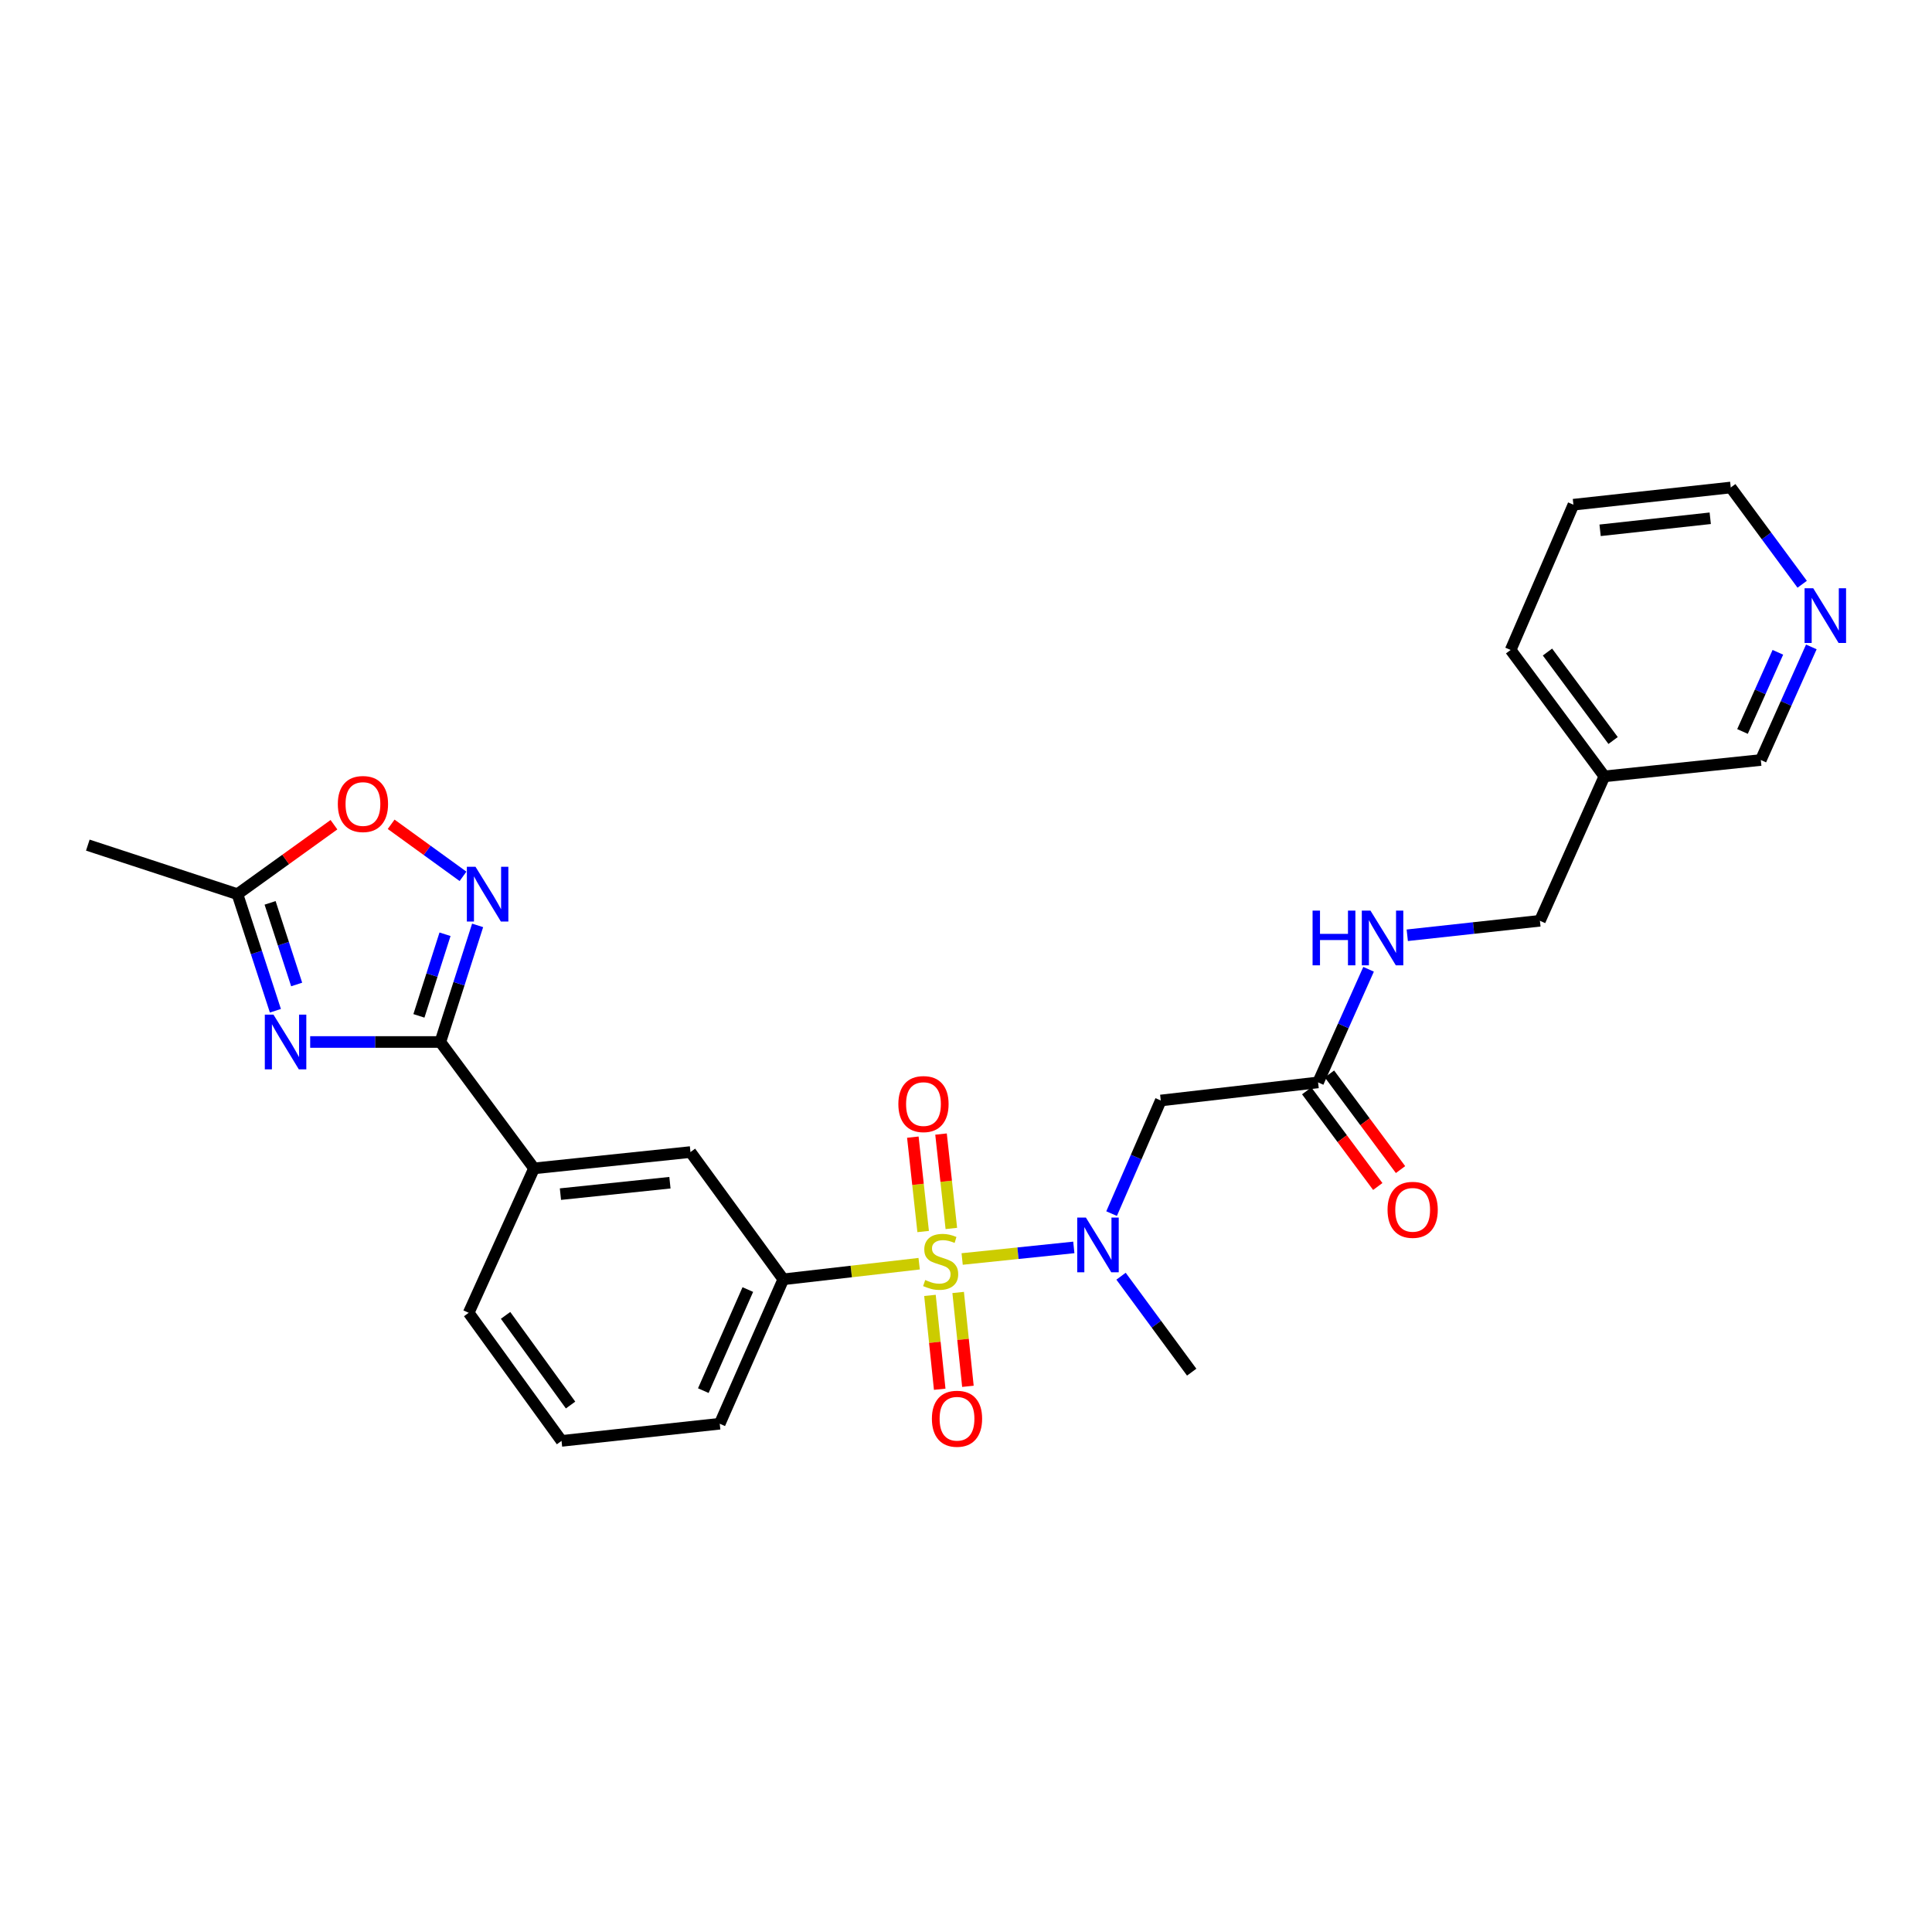 <?xml version='1.0' encoding='iso-8859-1'?>
<svg version='1.1' baseProfile='full'
              xmlns='http://www.w3.org/2000/svg'
                      xmlns:rdkit='http://www.rdkit.org/xml'
                      xmlns:xlink='http://www.w3.org/1999/xlink'
                  xml:space='preserve'
width='1000px' height='1000px' viewBox='0 0 1000 1000'>
<!-- END OF HEADER -->
<rect style='opacity:1.0;fill:#FFFFFF;stroke:none' width='1000' height='1000' x='0' y='0'> </rect>
<path class='bond-3' d='M 498.01,651.655 L 526.909,648.657' style='fill:none;fill-rule:evenodd;stroke:#CCCC00;stroke-width:6px;stroke-linecap:butt;stroke-linejoin:miter;stroke-opacity:1' />
<path class='bond-3' d='M 526.909,648.657 L 555.807,645.659' style='fill:none;fill-rule:evenodd;stroke:#0000FF;stroke-width:6px;stroke-linecap:butt;stroke-linejoin:miter;stroke-opacity:1' />
<path class='bond-4' d='M 475.754,654.088 L 440.596,658.129' style='fill:none;fill-rule:evenodd;stroke:#CCCC00;stroke-width:6px;stroke-linecap:butt;stroke-linejoin:miter;stroke-opacity:1' />
<path class='bond-4' d='M 440.596,658.129 L 405.437,662.17' style='fill:none;fill-rule:evenodd;stroke:#000000;stroke-width:6px;stroke-linecap:butt;stroke-linejoin:miter;stroke-opacity:1' />
<path class='bond-11' d='M 481.344,670.495 L 483.868,694.784' style='fill:none;fill-rule:evenodd;stroke:#CCCC00;stroke-width:6px;stroke-linecap:butt;stroke-linejoin:miter;stroke-opacity:1' />
<path class='bond-11' d='M 483.868,694.784 L 486.392,719.073' style='fill:none;fill-rule:evenodd;stroke:#FF0000;stroke-width:6px;stroke-linecap:butt;stroke-linejoin:miter;stroke-opacity:1' />
<path class='bond-11' d='M 495.942,668.978 L 498.465,693.267' style='fill:none;fill-rule:evenodd;stroke:#CCCC00;stroke-width:6px;stroke-linecap:butt;stroke-linejoin:miter;stroke-opacity:1' />
<path class='bond-11' d='M 498.465,693.267 L 500.989,717.556' style='fill:none;fill-rule:evenodd;stroke:#FF0000;stroke-width:6px;stroke-linecap:butt;stroke-linejoin:miter;stroke-opacity:1' />
<path class='bond-12' d='M 492.412,635.845 L 489.743,611.418' style='fill:none;fill-rule:evenodd;stroke:#CCCC00;stroke-width:6px;stroke-linecap:butt;stroke-linejoin:miter;stroke-opacity:1' />
<path class='bond-12' d='M 489.743,611.418 L 487.075,586.991' style='fill:none;fill-rule:evenodd;stroke:#FF0000;stroke-width:6px;stroke-linecap:butt;stroke-linejoin:miter;stroke-opacity:1' />
<path class='bond-12' d='M 477.822,637.438 L 475.154,613.012' style='fill:none;fill-rule:evenodd;stroke:#CCCC00;stroke-width:6px;stroke-linecap:butt;stroke-linejoin:miter;stroke-opacity:1' />
<path class='bond-12' d='M 475.154,613.012 L 472.485,588.585' style='fill:none;fill-rule:evenodd;stroke:#FF0000;stroke-width:6px;stroke-linecap:butt;stroke-linejoin:miter;stroke-opacity:1' />
<path class='bond-0' d='M 160.55,539.335 L 194.233,539.335' style='fill:none;fill-rule:evenodd;stroke:#0000FF;stroke-width:6px;stroke-linecap:butt;stroke-linejoin:miter;stroke-opacity:1' />
<path class='bond-0' d='M 194.233,539.335 L 227.916,539.335' style='fill:none;fill-rule:evenodd;stroke:#000000;stroke-width:6px;stroke-linecap:butt;stroke-linejoin:miter;stroke-opacity:1' />
<path class='bond-6' d='M 142.543,523.163 L 132.72,492.988' style='fill:none;fill-rule:evenodd;stroke:#0000FF;stroke-width:6px;stroke-linecap:butt;stroke-linejoin:miter;stroke-opacity:1' />
<path class='bond-6' d='M 132.72,492.988 L 122.898,462.813' style='fill:none;fill-rule:evenodd;stroke:#000000;stroke-width:6px;stroke-linecap:butt;stroke-linejoin:miter;stroke-opacity:1' />
<path class='bond-6' d='M 153.552,509.568 L 146.676,488.446' style='fill:none;fill-rule:evenodd;stroke:#0000FF;stroke-width:6px;stroke-linecap:butt;stroke-linejoin:miter;stroke-opacity:1' />
<path class='bond-6' d='M 146.676,488.446 L 139.8,467.323' style='fill:none;fill-rule:evenodd;stroke:#000000;stroke-width:6px;stroke-linecap:butt;stroke-linejoin:miter;stroke-opacity:1' />
<path class='bond-1' d='M 227.916,539.335 L 276.414,604.752' style='fill:none;fill-rule:evenodd;stroke:#000000;stroke-width:6px;stroke-linecap:butt;stroke-linejoin:miter;stroke-opacity:1' />
<path class='bond-2' d='M 227.916,539.335 L 237.566,509.159' style='fill:none;fill-rule:evenodd;stroke:#000000;stroke-width:6px;stroke-linecap:butt;stroke-linejoin:miter;stroke-opacity:1' />
<path class='bond-2' d='M 237.566,509.159 L 247.215,478.982' style='fill:none;fill-rule:evenodd;stroke:#0000FF;stroke-width:6px;stroke-linecap:butt;stroke-linejoin:miter;stroke-opacity:1' />
<path class='bond-2' d='M 216.832,525.812 L 223.587,504.688' style='fill:none;fill-rule:evenodd;stroke:#000000;stroke-width:6px;stroke-linecap:butt;stroke-linejoin:miter;stroke-opacity:1' />
<path class='bond-2' d='M 223.587,504.688 L 230.341,483.565' style='fill:none;fill-rule:evenodd;stroke:#0000FF;stroke-width:6px;stroke-linecap:butt;stroke-linejoin:miter;stroke-opacity:1' />
<path class='bond-7' d='M 239.653,453.592 L 221.055,440.121' style='fill:none;fill-rule:evenodd;stroke:#0000FF;stroke-width:6px;stroke-linecap:butt;stroke-linejoin:miter;stroke-opacity:1' />
<path class='bond-7' d='M 221.055,440.121 L 202.456,426.651' style='fill:none;fill-rule:evenodd;stroke:#FF0000;stroke-width:6px;stroke-linecap:butt;stroke-linejoin:miter;stroke-opacity:1' />
<path class='bond-5' d='M 575.356,628.164 L 588.085,598.887' style='fill:none;fill-rule:evenodd;stroke:#0000FF;stroke-width:6px;stroke-linecap:butt;stroke-linejoin:miter;stroke-opacity:1' />
<path class='bond-5' d='M 588.085,598.887 L 600.814,569.61' style='fill:none;fill-rule:evenodd;stroke:#000000;stroke-width:6px;stroke-linecap:butt;stroke-linejoin:miter;stroke-opacity:1' />
<path class='bond-18' d='M 580.248,660.567 L 598.534,685.397' style='fill:none;fill-rule:evenodd;stroke:#0000FF;stroke-width:6px;stroke-linecap:butt;stroke-linejoin:miter;stroke-opacity:1' />
<path class='bond-18' d='M 598.534,685.397 L 616.82,710.227' style='fill:none;fill-rule:evenodd;stroke:#000000;stroke-width:6px;stroke-linecap:butt;stroke-linejoin:miter;stroke-opacity:1' />
<path class='bond-10' d='M 405.437,662.17 L 357.38,596.305' style='fill:none;fill-rule:evenodd;stroke:#000000;stroke-width:6px;stroke-linecap:butt;stroke-linejoin:miter;stroke-opacity:1' />
<path class='bond-19' d='M 405.437,662.17 L 372.529,736.922' style='fill:none;fill-rule:evenodd;stroke:#000000;stroke-width:6px;stroke-linecap:butt;stroke-linejoin:miter;stroke-opacity:1' />
<path class='bond-19' d='M 387.068,667.469 L 364.033,719.796' style='fill:none;fill-rule:evenodd;stroke:#000000;stroke-width:6px;stroke-linecap:butt;stroke-linejoin:miter;stroke-opacity:1' />
<path class='bond-9' d='M 600.814,569.61 L 682.236,560.249' style='fill:none;fill-rule:evenodd;stroke:#000000;stroke-width:6px;stroke-linecap:butt;stroke-linejoin:miter;stroke-opacity:1' />
<path class='bond-22' d='M 122.898,462.813 L 45.455,437.431' style='fill:none;fill-rule:evenodd;stroke:#000000;stroke-width:6px;stroke-linecap:butt;stroke-linejoin:miter;stroke-opacity:1' />
<path class='bond-28' d='M 122.898,462.813 L 147.877,444.841' style='fill:none;fill-rule:evenodd;stroke:#000000;stroke-width:6px;stroke-linecap:butt;stroke-linejoin:miter;stroke-opacity:1' />
<path class='bond-28' d='M 147.877,444.841 L 172.857,426.869' style='fill:none;fill-rule:evenodd;stroke:#FF0000;stroke-width:6px;stroke-linecap:butt;stroke-linejoin:miter;stroke-opacity:1' />
<path class='bond-8' d='M 276.414,604.752 L 357.38,596.305' style='fill:none;fill-rule:evenodd;stroke:#000000;stroke-width:6px;stroke-linecap:butt;stroke-linejoin:miter;stroke-opacity:1' />
<path class='bond-8' d='M 290.082,618.082 L 346.758,612.169' style='fill:none;fill-rule:evenodd;stroke:#000000;stroke-width:6px;stroke-linecap:butt;stroke-linejoin:miter;stroke-opacity:1' />
<path class='bond-27' d='M 276.414,604.752 L 242.593,679.504' style='fill:none;fill-rule:evenodd;stroke:#000000;stroke-width:6px;stroke-linecap:butt;stroke-linejoin:miter;stroke-opacity:1' />
<path class='bond-13' d='M 682.236,560.249 L 695.305,530.972' style='fill:none;fill-rule:evenodd;stroke:#000000;stroke-width:6px;stroke-linecap:butt;stroke-linejoin:miter;stroke-opacity:1' />
<path class='bond-13' d='M 695.305,530.972 L 708.374,501.695' style='fill:none;fill-rule:evenodd;stroke:#0000FF;stroke-width:6px;stroke-linecap:butt;stroke-linejoin:miter;stroke-opacity:1' />
<path class='bond-15' d='M 676.346,564.626 L 694.74,589.377' style='fill:none;fill-rule:evenodd;stroke:#000000;stroke-width:6px;stroke-linecap:butt;stroke-linejoin:miter;stroke-opacity:1' />
<path class='bond-15' d='M 694.74,589.377 L 713.134,614.128' style='fill:none;fill-rule:evenodd;stroke:#FF0000;stroke-width:6px;stroke-linecap:butt;stroke-linejoin:miter;stroke-opacity:1' />
<path class='bond-15' d='M 688.126,555.872 L 706.52,580.623' style='fill:none;fill-rule:evenodd;stroke:#000000;stroke-width:6px;stroke-linecap:butt;stroke-linejoin:miter;stroke-opacity:1' />
<path class='bond-15' d='M 706.52,580.623 L 724.914,605.373' style='fill:none;fill-rule:evenodd;stroke:#FF0000;stroke-width:6px;stroke-linecap:butt;stroke-linejoin:miter;stroke-opacity:1' />
<path class='bond-17' d='M 728.397,484.092 L 762.726,480.342' style='fill:none;fill-rule:evenodd;stroke:#0000FF;stroke-width:6px;stroke-linecap:butt;stroke-linejoin:miter;stroke-opacity:1' />
<path class='bond-17' d='M 762.726,480.342 L 797.056,476.593' style='fill:none;fill-rule:evenodd;stroke:#000000;stroke-width:6px;stroke-linecap:butt;stroke-linejoin:miter;stroke-opacity:1' />
<path class='bond-14' d='M 937.543,334.839 L 924.469,364.108' style='fill:none;fill-rule:evenodd;stroke:#0000FF;stroke-width:6px;stroke-linecap:butt;stroke-linejoin:miter;stroke-opacity:1' />
<path class='bond-14' d='M 924.469,364.108 L 911.394,393.377' style='fill:none;fill-rule:evenodd;stroke:#000000;stroke-width:6px;stroke-linecap:butt;stroke-linejoin:miter;stroke-opacity:1' />
<path class='bond-14' d='M 920.221,337.634 L 911.068,358.122' style='fill:none;fill-rule:evenodd;stroke:#0000FF;stroke-width:6px;stroke-linecap:butt;stroke-linejoin:miter;stroke-opacity:1' />
<path class='bond-14' d='M 911.068,358.122 L 901.916,378.61' style='fill:none;fill-rule:evenodd;stroke:#000000;stroke-width:6px;stroke-linecap:butt;stroke-linejoin:miter;stroke-opacity:1' />
<path class='bond-29' d='M 932.809,302.413 L 914.323,277.37' style='fill:none;fill-rule:evenodd;stroke:#0000FF;stroke-width:6px;stroke-linecap:butt;stroke-linejoin:miter;stroke-opacity:1' />
<path class='bond-29' d='M 914.323,277.37 L 895.837,252.328' style='fill:none;fill-rule:evenodd;stroke:#000000;stroke-width:6px;stroke-linecap:butt;stroke-linejoin:miter;stroke-opacity:1' />
<path class='bond-16' d='M 830.428,401.841 L 797.056,476.593' style='fill:none;fill-rule:evenodd;stroke:#000000;stroke-width:6px;stroke-linecap:butt;stroke-linejoin:miter;stroke-opacity:1' />
<path class='bond-20' d='M 830.428,401.841 L 911.394,393.377' style='fill:none;fill-rule:evenodd;stroke:#000000;stroke-width:6px;stroke-linecap:butt;stroke-linejoin:miter;stroke-opacity:1' />
<path class='bond-25' d='M 830.428,401.841 L 781.906,336.424' style='fill:none;fill-rule:evenodd;stroke:#000000;stroke-width:6px;stroke-linecap:butt;stroke-linejoin:miter;stroke-opacity:1' />
<path class='bond-25' d='M 834.938,383.285 L 800.972,337.493' style='fill:none;fill-rule:evenodd;stroke:#000000;stroke-width:6px;stroke-linecap:butt;stroke-linejoin:miter;stroke-opacity:1' />
<path class='bond-23' d='M 372.529,736.922 L 290.65,745.801' style='fill:none;fill-rule:evenodd;stroke:#000000;stroke-width:6px;stroke-linecap:butt;stroke-linejoin:miter;stroke-opacity:1' />
<path class='bond-21' d='M 242.593,679.504 L 290.65,745.801' style='fill:none;fill-rule:evenodd;stroke:#000000;stroke-width:6px;stroke-linecap:butt;stroke-linejoin:miter;stroke-opacity:1' />
<path class='bond-21' d='M 261.684,680.835 L 295.325,727.243' style='fill:none;fill-rule:evenodd;stroke:#000000;stroke-width:6px;stroke-linecap:butt;stroke-linejoin:miter;stroke-opacity:1' />
<path class='bond-24' d='M 895.837,252.328 L 814.398,261.231' style='fill:none;fill-rule:evenodd;stroke:#000000;stroke-width:6px;stroke-linecap:butt;stroke-linejoin:miter;stroke-opacity:1' />
<path class='bond-24' d='M 885.216,268.253 L 828.209,274.485' style='fill:none;fill-rule:evenodd;stroke:#000000;stroke-width:6px;stroke-linecap:butt;stroke-linejoin:miter;stroke-opacity:1' />
<path class='bond-26' d='M 781.906,336.424 L 814.398,261.231' style='fill:none;fill-rule:evenodd;stroke:#000000;stroke-width:6px;stroke-linecap:butt;stroke-linejoin:miter;stroke-opacity:1' />
<path  class='atom-0' d='M 478.884 662.529
Q 479.204 662.649, 480.524 663.209
Q 481.844 663.769, 483.284 664.129
Q 484.764 664.449, 486.204 664.449
Q 488.884 664.449, 490.444 663.169
Q 492.004 661.849, 492.004 659.569
Q 492.004 658.009, 491.204 657.049
Q 490.444 656.089, 489.244 655.569
Q 488.044 655.049, 486.044 654.449
Q 483.524 653.689, 482.004 652.969
Q 480.524 652.249, 479.444 650.729
Q 478.404 649.209, 478.404 646.649
Q 478.404 643.089, 480.804 640.889
Q 483.244 638.689, 488.044 638.689
Q 491.324 638.689, 495.044 640.249
L 494.124 643.329
Q 490.724 641.929, 488.164 641.929
Q 485.404 641.929, 483.884 643.089
Q 482.364 644.209, 482.404 646.169
Q 482.404 647.689, 483.164 648.609
Q 483.964 649.529, 485.084 650.049
Q 486.244 650.569, 488.164 651.169
Q 490.724 651.969, 492.244 652.769
Q 493.764 653.569, 494.844 655.209
Q 495.964 656.809, 495.964 659.569
Q 495.964 663.489, 493.324 665.609
Q 490.724 667.689, 486.364 667.689
Q 483.844 667.689, 481.924 667.129
Q 480.044 666.609, 477.804 665.689
L 478.884 662.529
' fill='#CCCC00'/>
<path  class='atom-1' d='M 141.547 525.175
L 150.827 540.175
Q 151.747 541.655, 153.227 544.335
Q 154.707 547.015, 154.787 547.175
L 154.787 525.175
L 158.547 525.175
L 158.547 553.495
L 154.667 553.495
L 144.707 537.095
Q 143.547 535.175, 142.307 532.975
Q 141.107 530.775, 140.747 530.095
L 140.747 553.495
L 137.067 553.495
L 137.067 525.175
L 141.547 525.175
' fill='#0000FF'/>
<path  class='atom-3' d='M 246.125 448.653
L 255.405 463.653
Q 256.325 465.133, 257.805 467.813
Q 259.285 470.493, 259.365 470.653
L 259.365 448.653
L 263.125 448.653
L 263.125 476.973
L 259.245 476.973
L 249.285 460.573
Q 248.125 458.653, 246.885 456.453
Q 245.685 454.253, 245.325 453.573
L 245.325 476.973
L 241.645 476.973
L 241.645 448.653
L 246.125 448.653
' fill='#0000FF'/>
<path  class='atom-4' d='M 562.054 630.202
L 571.334 645.202
Q 572.254 646.682, 573.734 649.362
Q 575.214 652.042, 575.294 652.202
L 575.294 630.202
L 579.054 630.202
L 579.054 658.522
L 575.174 658.522
L 565.214 642.122
Q 564.054 640.202, 562.814 638.002
Q 561.614 635.802, 561.254 635.122
L 561.254 658.522
L 557.574 658.522
L 557.574 630.202
L 562.054 630.202
' fill='#0000FF'/>
<path  class='atom-8' d='M 174.858 416.157
Q 174.858 409.357, 178.218 405.557
Q 181.578 401.757, 187.858 401.757
Q 194.138 401.757, 197.498 405.557
Q 200.858 409.357, 200.858 416.157
Q 200.858 423.037, 197.458 426.957
Q 194.058 430.837, 187.858 430.837
Q 181.618 430.837, 178.218 426.957
Q 174.858 423.077, 174.858 416.157
M 187.858 427.637
Q 192.178 427.637, 194.498 424.757
Q 196.858 421.837, 196.858 416.157
Q 196.858 410.597, 194.498 407.797
Q 192.178 404.957, 187.858 404.957
Q 183.538 404.957, 181.178 407.757
Q 178.858 410.557, 178.858 416.157
Q 178.858 421.877, 181.178 424.757
Q 183.538 427.637, 187.858 427.637
' fill='#FF0000'/>
<path  class='atom-12' d='M 482.347 734.336
Q 482.347 727.536, 485.707 723.736
Q 489.067 719.936, 495.347 719.936
Q 501.627 719.936, 504.987 723.736
Q 508.347 727.536, 508.347 734.336
Q 508.347 741.216, 504.947 745.136
Q 501.547 749.016, 495.347 749.016
Q 489.107 749.016, 485.707 745.136
Q 482.347 741.256, 482.347 734.336
M 495.347 745.816
Q 499.667 745.816, 501.987 742.936
Q 504.347 740.016, 504.347 734.336
Q 504.347 728.776, 501.987 725.976
Q 499.667 723.136, 495.347 723.136
Q 491.027 723.136, 488.667 725.936
Q 486.347 728.736, 486.347 734.336
Q 486.347 740.056, 488.667 742.936
Q 491.027 745.816, 495.347 745.816
' fill='#FF0000'/>
<path  class='atom-13' d='M 464.988 571.467
Q 464.988 564.667, 468.348 560.867
Q 471.708 557.067, 477.988 557.067
Q 484.268 557.067, 487.628 560.867
Q 490.988 564.667, 490.988 571.467
Q 490.988 578.347, 487.588 582.267
Q 484.188 586.147, 477.988 586.147
Q 471.748 586.147, 468.348 582.267
Q 464.988 578.387, 464.988 571.467
M 477.988 582.947
Q 482.308 582.947, 484.628 580.067
Q 486.988 577.147, 486.988 571.467
Q 486.988 565.907, 484.628 563.107
Q 482.308 560.267, 477.988 560.267
Q 473.668 560.267, 471.308 563.067
Q 468.988 565.867, 468.988 571.467
Q 468.988 577.187, 471.308 580.067
Q 473.668 582.947, 477.988 582.947
' fill='#FF0000'/>
<path  class='atom-14' d='M 679.389 471.329
L 683.229 471.329
L 683.229 483.369
L 697.709 483.369
L 697.709 471.329
L 701.549 471.329
L 701.549 499.649
L 697.709 499.649
L 697.709 486.569
L 683.229 486.569
L 683.229 499.649
L 679.389 499.649
L 679.389 471.329
' fill='#0000FF'/>
<path  class='atom-14' d='M 709.349 471.329
L 718.629 486.329
Q 719.549 487.809, 721.029 490.489
Q 722.509 493.169, 722.589 493.329
L 722.589 471.329
L 726.349 471.329
L 726.349 499.649
L 722.469 499.649
L 712.509 483.249
Q 711.349 481.329, 710.109 479.129
Q 708.909 476.929, 708.549 476.249
L 708.549 499.649
L 704.869 499.649
L 704.869 471.329
L 709.349 471.329
' fill='#0000FF'/>
<path  class='atom-15' d='M 938.523 304.473
L 947.803 319.473
Q 948.723 320.953, 950.203 323.633
Q 951.683 326.313, 951.763 326.473
L 951.763 304.473
L 955.523 304.473
L 955.523 332.793
L 951.643 332.793
L 941.683 316.393
Q 940.523 314.473, 939.283 312.273
Q 938.083 310.073, 937.723 309.393
L 937.723 332.793
L 934.043 332.793
L 934.043 304.473
L 938.523 304.473
' fill='#0000FF'/>
<path  class='atom-16' d='M 718.191 626.202
Q 718.191 619.402, 721.551 615.602
Q 724.911 611.802, 731.191 611.802
Q 737.471 611.802, 740.831 615.602
Q 744.191 619.402, 744.191 626.202
Q 744.191 633.082, 740.791 637.002
Q 737.391 640.882, 731.191 640.882
Q 724.951 640.882, 721.551 637.002
Q 718.191 633.122, 718.191 626.202
M 731.191 637.682
Q 735.511 637.682, 737.831 634.802
Q 740.191 631.882, 740.191 626.202
Q 740.191 620.642, 737.831 617.842
Q 735.511 615.002, 731.191 615.002
Q 726.871 615.002, 724.511 617.802
Q 722.191 620.602, 722.191 626.202
Q 722.191 631.922, 724.511 634.802
Q 726.871 637.682, 731.191 637.682
' fill='#FF0000'/>
</svg>
